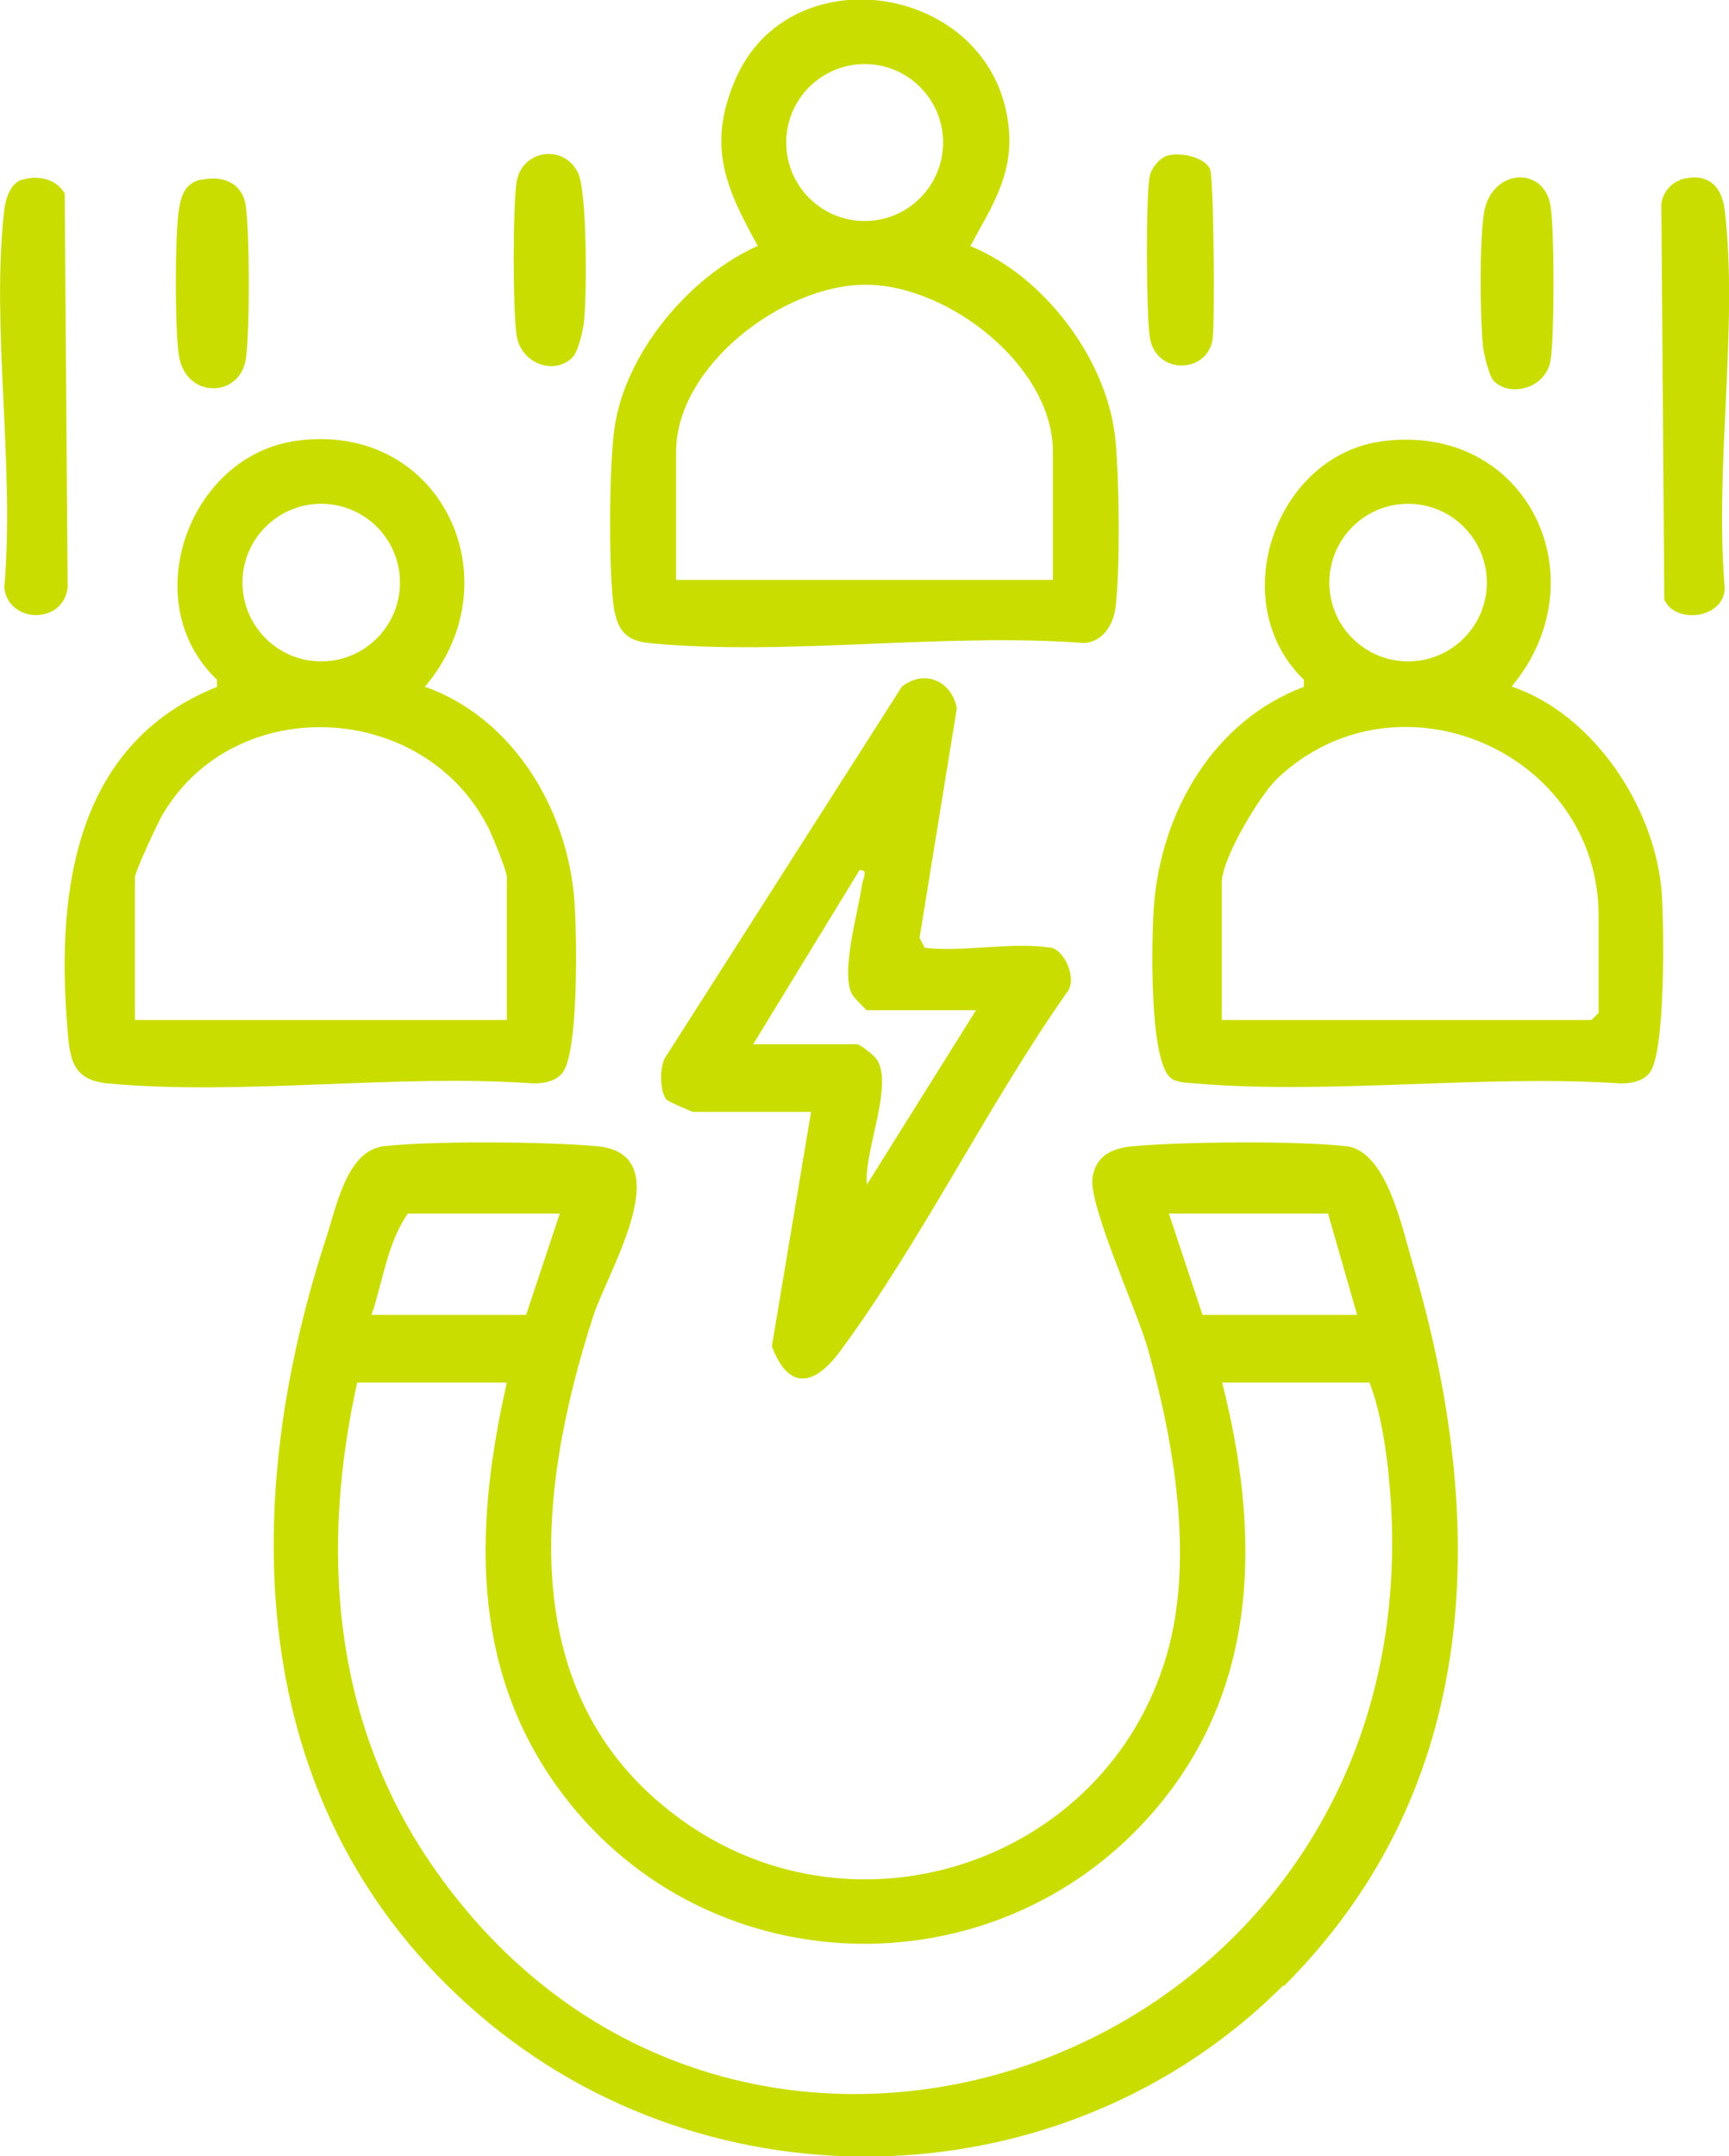 <svg xmlns="http://www.w3.org/2000/svg" id="Layer_2" data-name="Layer 2" viewBox="0 0 52.91 65.95"><defs><style> .cls-1 { fill: #cadd00; stroke-width: 0px; } </style></defs><g id="Layer_1-2" data-name="Layer 1"><g><path class="cls-1" d="m15.51,42.29h-4.58c-1.12,5.08-.76,10.22,2.18,14.6,9.26,13.75,30.43,6.37,29.46-10.83-.07-1.17-.25-2.71-.66-3.77h-4.51c1.17,4.6,1.16,9.33-2.07,13.09-4.91,5.72-13.93,5.38-18.31-.77-2.65-3.72-2.48-8.03-1.51-12.32m25.14-5.17h-4.88l1.03,3.1h4.73l-.89-3.1Zm-23.51,0h-4.66c-.63.91-.76,2.07-1.11,3.1h4.73l1.03-3.1Zm22.13,23.61c-6.64,6.64-17.53,7-24.64.87-7.08-6.1-7.4-15.33-4.65-23.73.32-.97.63-2.68,1.77-2.81,1.49-.17,4.99-.14,6.52,0,2.57.24.33,3.81-.12,5.21-1.75,5.43-2.44,11.79,2.81,15.47,5.33,3.74,12.85,1.2,14.72-5.04.88-2.91.26-6.54-.55-9.43-.33-1.17-1.8-4.35-1.7-5.23.09-.7.63-.93,1.25-.98,1.52-.14,5.03-.17,6.52,0,1.23.14,1.71,2.5,2.03,3.59,2.32,7.88,2.16,16-3.93,22.09"></path><path class="cls-1" d="m29.85,30.9h-3.33s-.37-.36-.43-.46c-.39-.65.17-2.53.29-3.38.02-.16.21-.48-.08-.44l-3.25,5.32h3.18c.08,0,.51.33.59.45.55.77-.4,2.86-.29,3.84l3.33-5.32Zm2.29-1.92c.44.07.85.99.5,1.39-2.43,3.46-4.44,7.59-6.93,10.96-.79,1.07-1.58,1.21-2.09-.15l1.2-7.17h-3.62s-.77-.31-.82-.39c-.19-.29-.19-.91-.05-1.23l7.27-11.39c.7-.54,1.53-.17,1.68.67l-1.14,7.02.16.3c1.16.14,2.74-.19,3.84,0"></path><path class="cls-1" d="m15.51,31.2v-4.36c0-.21-.43-1.24-.56-1.51-1.96-3.89-7.73-4.18-9.96-.44-.16.27-.86,1.77-.86,1.95v4.36h11.38Zm-3.27-13.38c0-1.33-1.08-2.41-2.41-2.41s-2.41,1.08-2.41,2.41,1.08,2.41,2.41,2.41,2.41-1.08,2.41-2.41m.75,3.18c2.72.96,4.39,3.77,4.59,6.58.07.94.14,4.65-.38,5.25-.21.25-.56.31-.87.31-4.2-.3-8.89.38-13.03,0-1.15-.11-1.17-.82-1.25-1.85-.32-4.14.29-8.56,4.59-10.28v-.22c-2.49-2.36-.87-6.87,2.45-7.31,4.41-.59,6.68,4.27,3.91,7.53"></path><path class="cls-1" d="m.68,5.5c.49-.15,1.04-.03,1.3.42l.09,12.05c-.13,1.14-1.82,1.11-1.94,0,.33-3.65-.41-7.98,0-11.55.04-.34.19-.82.55-.93"></path><path class="cls-1" d="m6.16,5.5c.65-.14,1.25.08,1.36.79.12.77.13,3.95,0,4.71-.2,1.19-1.86,1.2-2.05-.15-.12-.87-.12-3.54,0-4.41.07-.46.19-.84.69-.95"></path><path class="cls-1" d="m37.39,31.2h11.31l.22-.22v-2.96c0-5.03-6.16-7.68-9.83-4.21-.55.53-1.7,2.45-1.7,3.18v4.21Zm8.11-13.38c0-1.33-1.08-2.41-2.41-2.41s-2.41,1.08-2.41,2.41,1.08,2.41,2.41,2.41,2.41-1.08,2.41-2.41m.76,3.18c2.51.85,4.38,3.69,4.59,6.28.07.96.13,4.95-.38,5.55-.21.25-.56.31-.87.31-4.21-.28-8.87.35-13.03,0-.24-.02-.59-.02-.77-.19-.64-.61-.56-4.24-.49-5.22.21-2.87,1.81-5.68,4.59-6.72v-.22c-2.45-2.36-.88-6.9,2.45-7.3,4.42-.54,6.65,4.24,3.9,7.52"></path><path class="cls-1" d="m51.4,5.5c.81-.24,1.28.13,1.38.93.42,3.56-.32,7.9,0,11.55-.01.95-1.52,1.12-1.85.36l-.09-12.05c-.01-.31.27-.69.56-.77"></path><path class="cls-1" d="m45.71,11.65c-.14-.14-.31-.84-.33-1.07-.09-.88-.11-3.28.04-4.11.24-1.31,1.83-1.41,2.03-.17.12.74.12,3.98,0,4.72-.14.86-1.23,1.14-1.73.64"></path><path class="cls-1" d="m32.22,17.74v-3.92c0-2.62-3.19-5.09-5.69-5.11-2.53-.03-5.84,2.47-5.84,5.11v3.92h11.53Zm-3.36-13.38c0-1.32-1.07-2.4-2.4-2.4s-2.4,1.08-2.4,2.4,1.07,2.4,2.4,2.4,2.4-1.08,2.4-2.4m.84,3.17c2.28.93,4.23,3.52,4.44,5.99.11,1.21.14,3.86,0,5.04-.06.53-.38,1.07-.96,1.11-4.27-.33-9.13.41-13.32,0-.8-.08-1.01-.5-1.1-1.27-.13-1.18-.12-4.11.04-5.28.32-2.32,2.29-4.66,4.39-5.6-.99-1.78-1.55-3.05-.7-5.06,1.7-4.01,8.09-2.91,8.39,1.59.09,1.38-.57,2.33-1.18,3.47"></path><path class="cls-1" d="m17.54,10.91c-.56.6-1.6.21-1.73-.64-.12-.8-.12-3.92,0-4.71.16-.98,1.45-1.17,1.88-.27.28.59.27,3.75.18,4.55-.02.25-.18.91-.33,1.07"></path><path class="cls-1" d="m35.73,4.76c.39-.11,1.12.04,1.3.41.11.24.16,4.79.07,5.25-.19,1.02-1.77,1.05-1.92-.14-.1-.77-.12-4.18,0-4.88.05-.25.3-.57.55-.64"></path></g></g></svg>